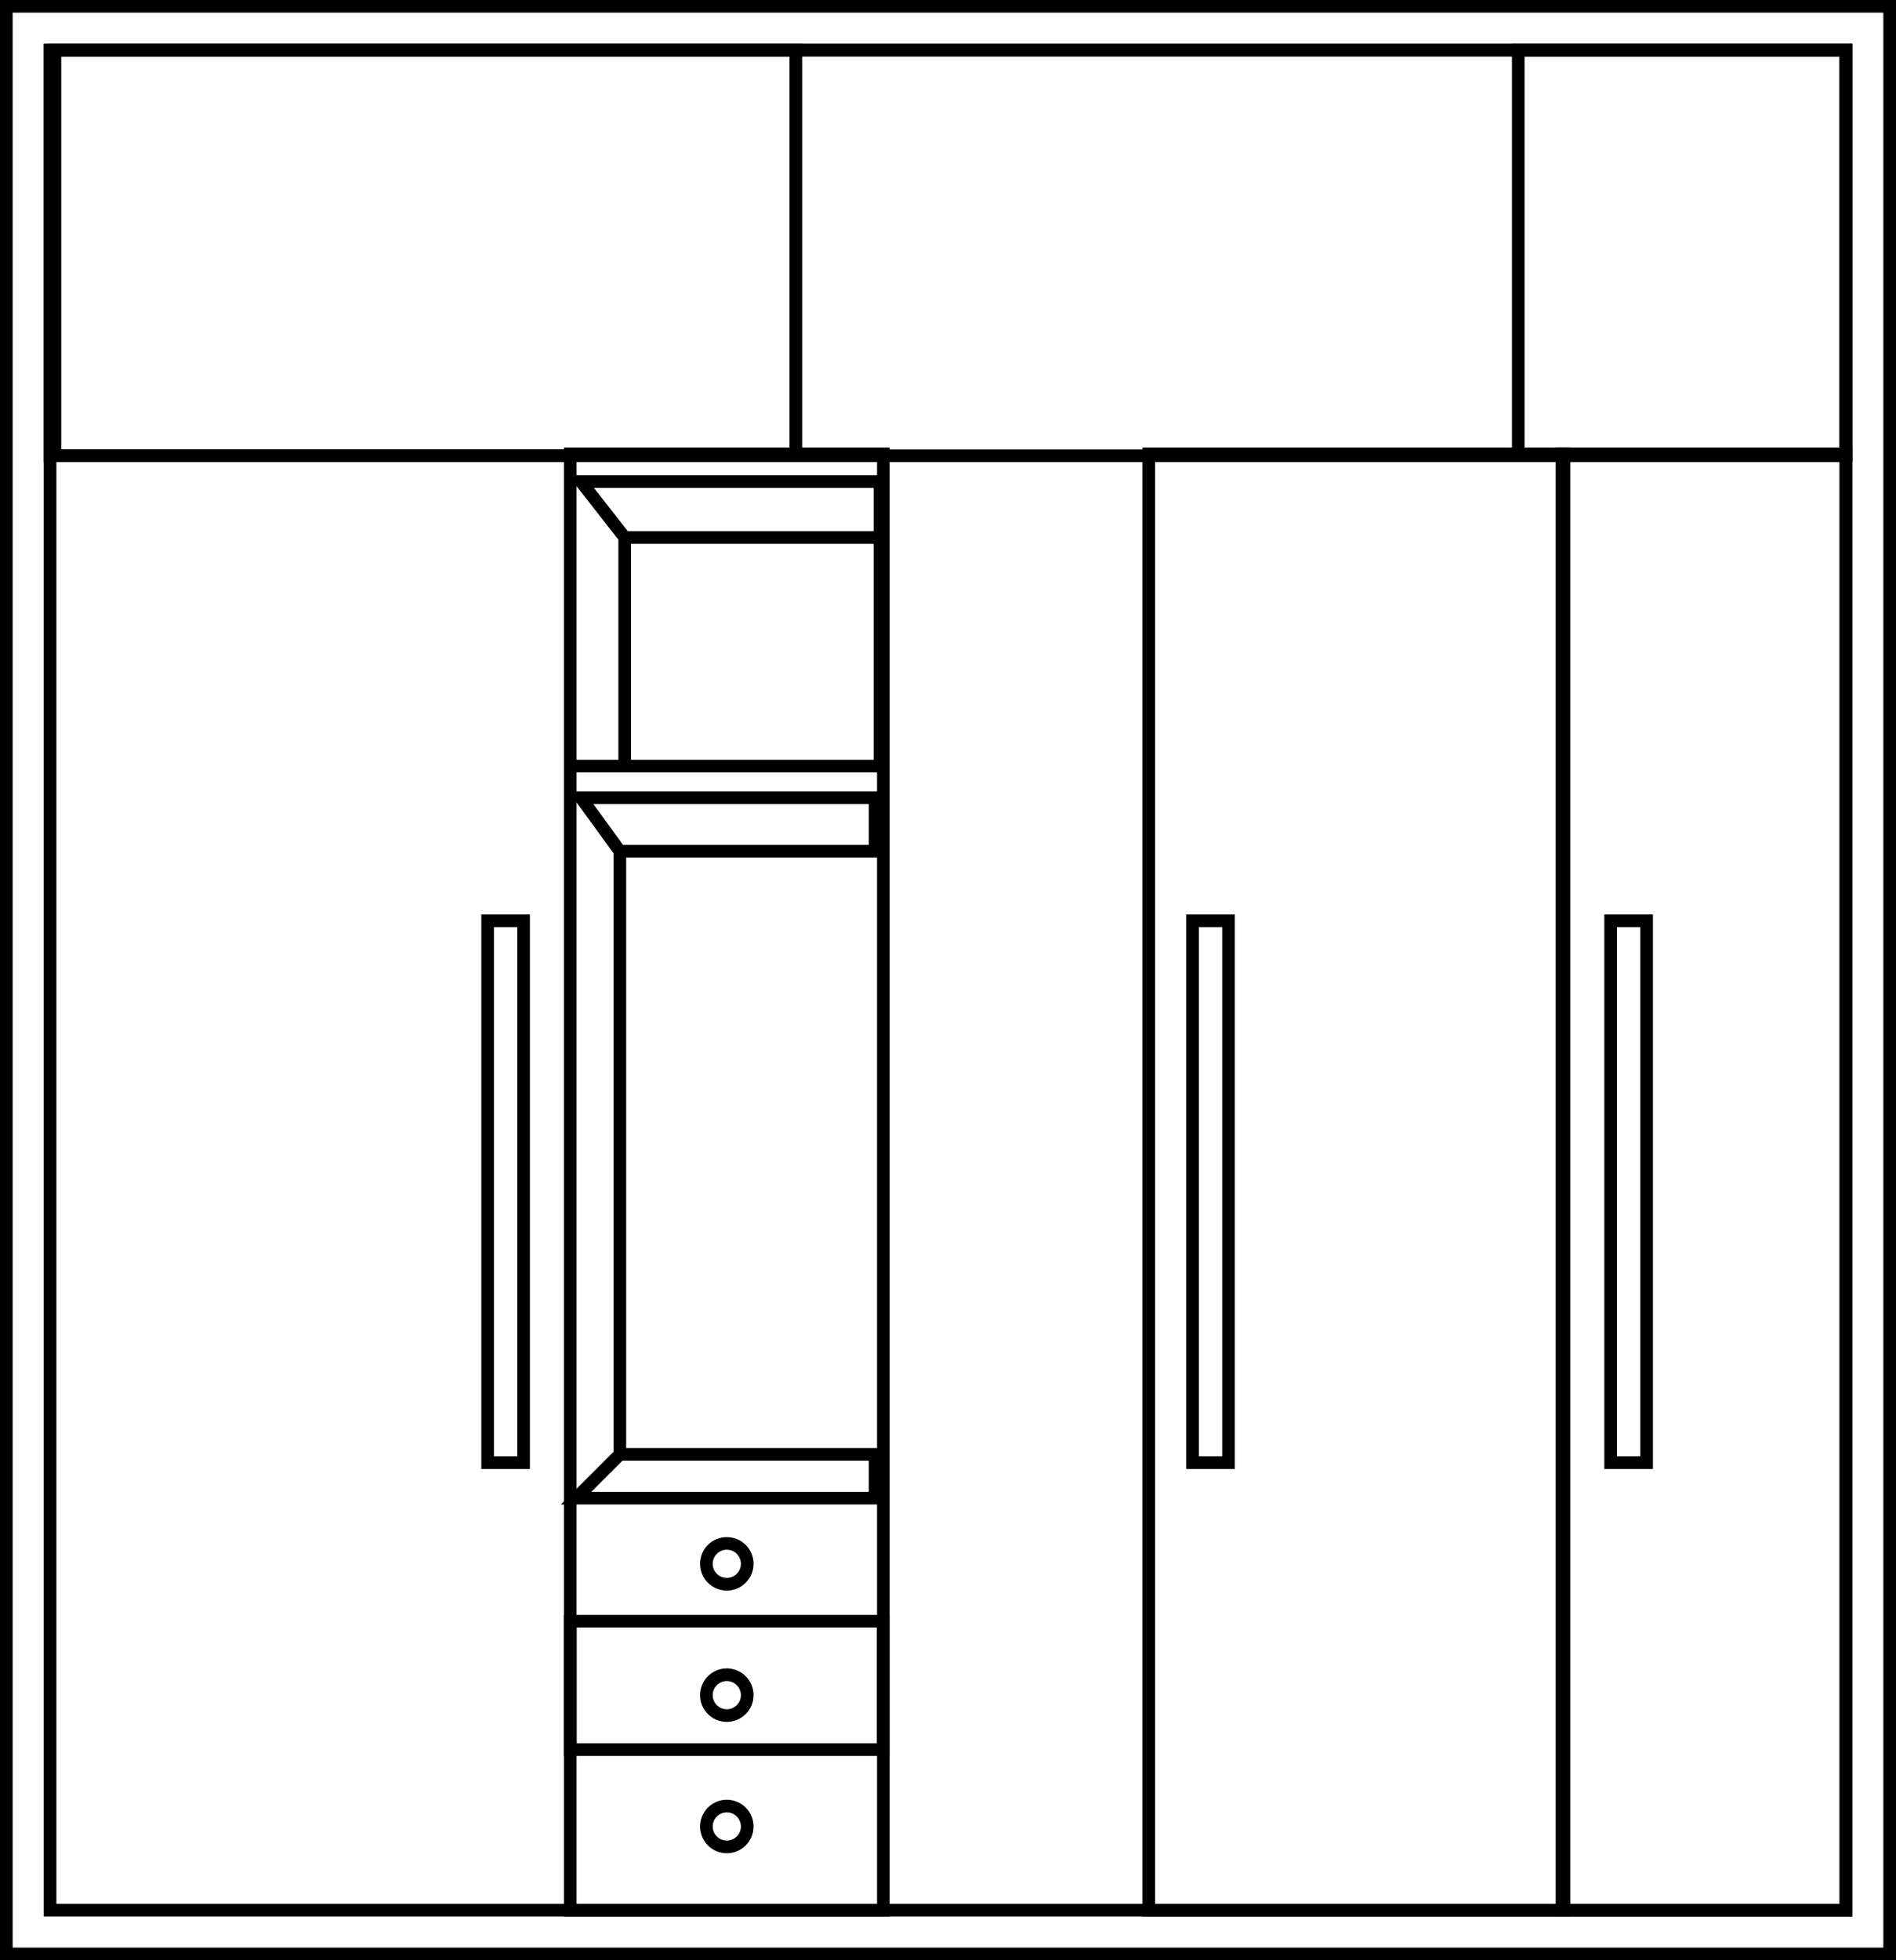 <svg width="300" height="310" viewBox="0 0 300 310" fill="none" xmlns="http://www.w3.org/2000/svg">
<rect x="1" y="1" width="298" height="308" stroke="black" stroke-width="2"/>
<rect x="7.923" y="7.923" width="284.154" height="294.154" stroke="black" stroke-width="2"/>
<rect x="7.923" y="7.923" width="284.154" height="64.154" stroke="black" stroke-width="2"/>
<rect x="8.692" y="7.923" width="117.231" height="64.154" stroke="black" stroke-width="2"/>
<rect x="240.231" y="7.923" width="51.846" height="64.154" stroke="black" stroke-width="2"/>
<rect x="247.154" y="71.769" width="44.923" height="230.308" stroke="black" stroke-width="2"/>
<rect x="181.769" y="71.769" width="65.692" height="230.308" stroke="black" stroke-width="2"/>
<rect x="90.231" y="71.769" width="49.538" height="230.308" stroke="black" stroke-width="2"/>
<rect x="77.154" y="145.615" width="5.692" height="85.692" stroke="black" stroke-width="2"/>
<rect x="188.692" y="145.615" width="5.692" height="85.692" stroke="black" stroke-width="2"/>
<rect x="254.846" y="145.615" width="5.692" height="85.692" stroke="black" stroke-width="2"/>
<rect x="90.231" y="256.385" width="49.538" height="20.308" stroke="black" stroke-width="2"/>
<circle cx="115" cy="247.308" r="3.231" stroke="black" stroke-width="2"/>
<circle cx="115" cy="268.077" r="3.231" stroke="black" stroke-width="2"/>
<circle cx="115" cy="288.846" r="3.231" stroke="black" stroke-width="2"/>
<path d="M98.077 230L91.154 236.923H138.462V230H98.077ZM98.077 230V134.615M98.077 134.615H138.462V126.154H91.923L98.077 134.615Z" stroke="black" stroke-width="2"/>
<path d="M90.385 121.154H98.846M139.231 85V121.154H98.846M139.231 85H98.846M139.231 85V76.154H91.923L98.846 85M98.846 85V121.154" stroke="black" stroke-width="2"/>
</svg>
